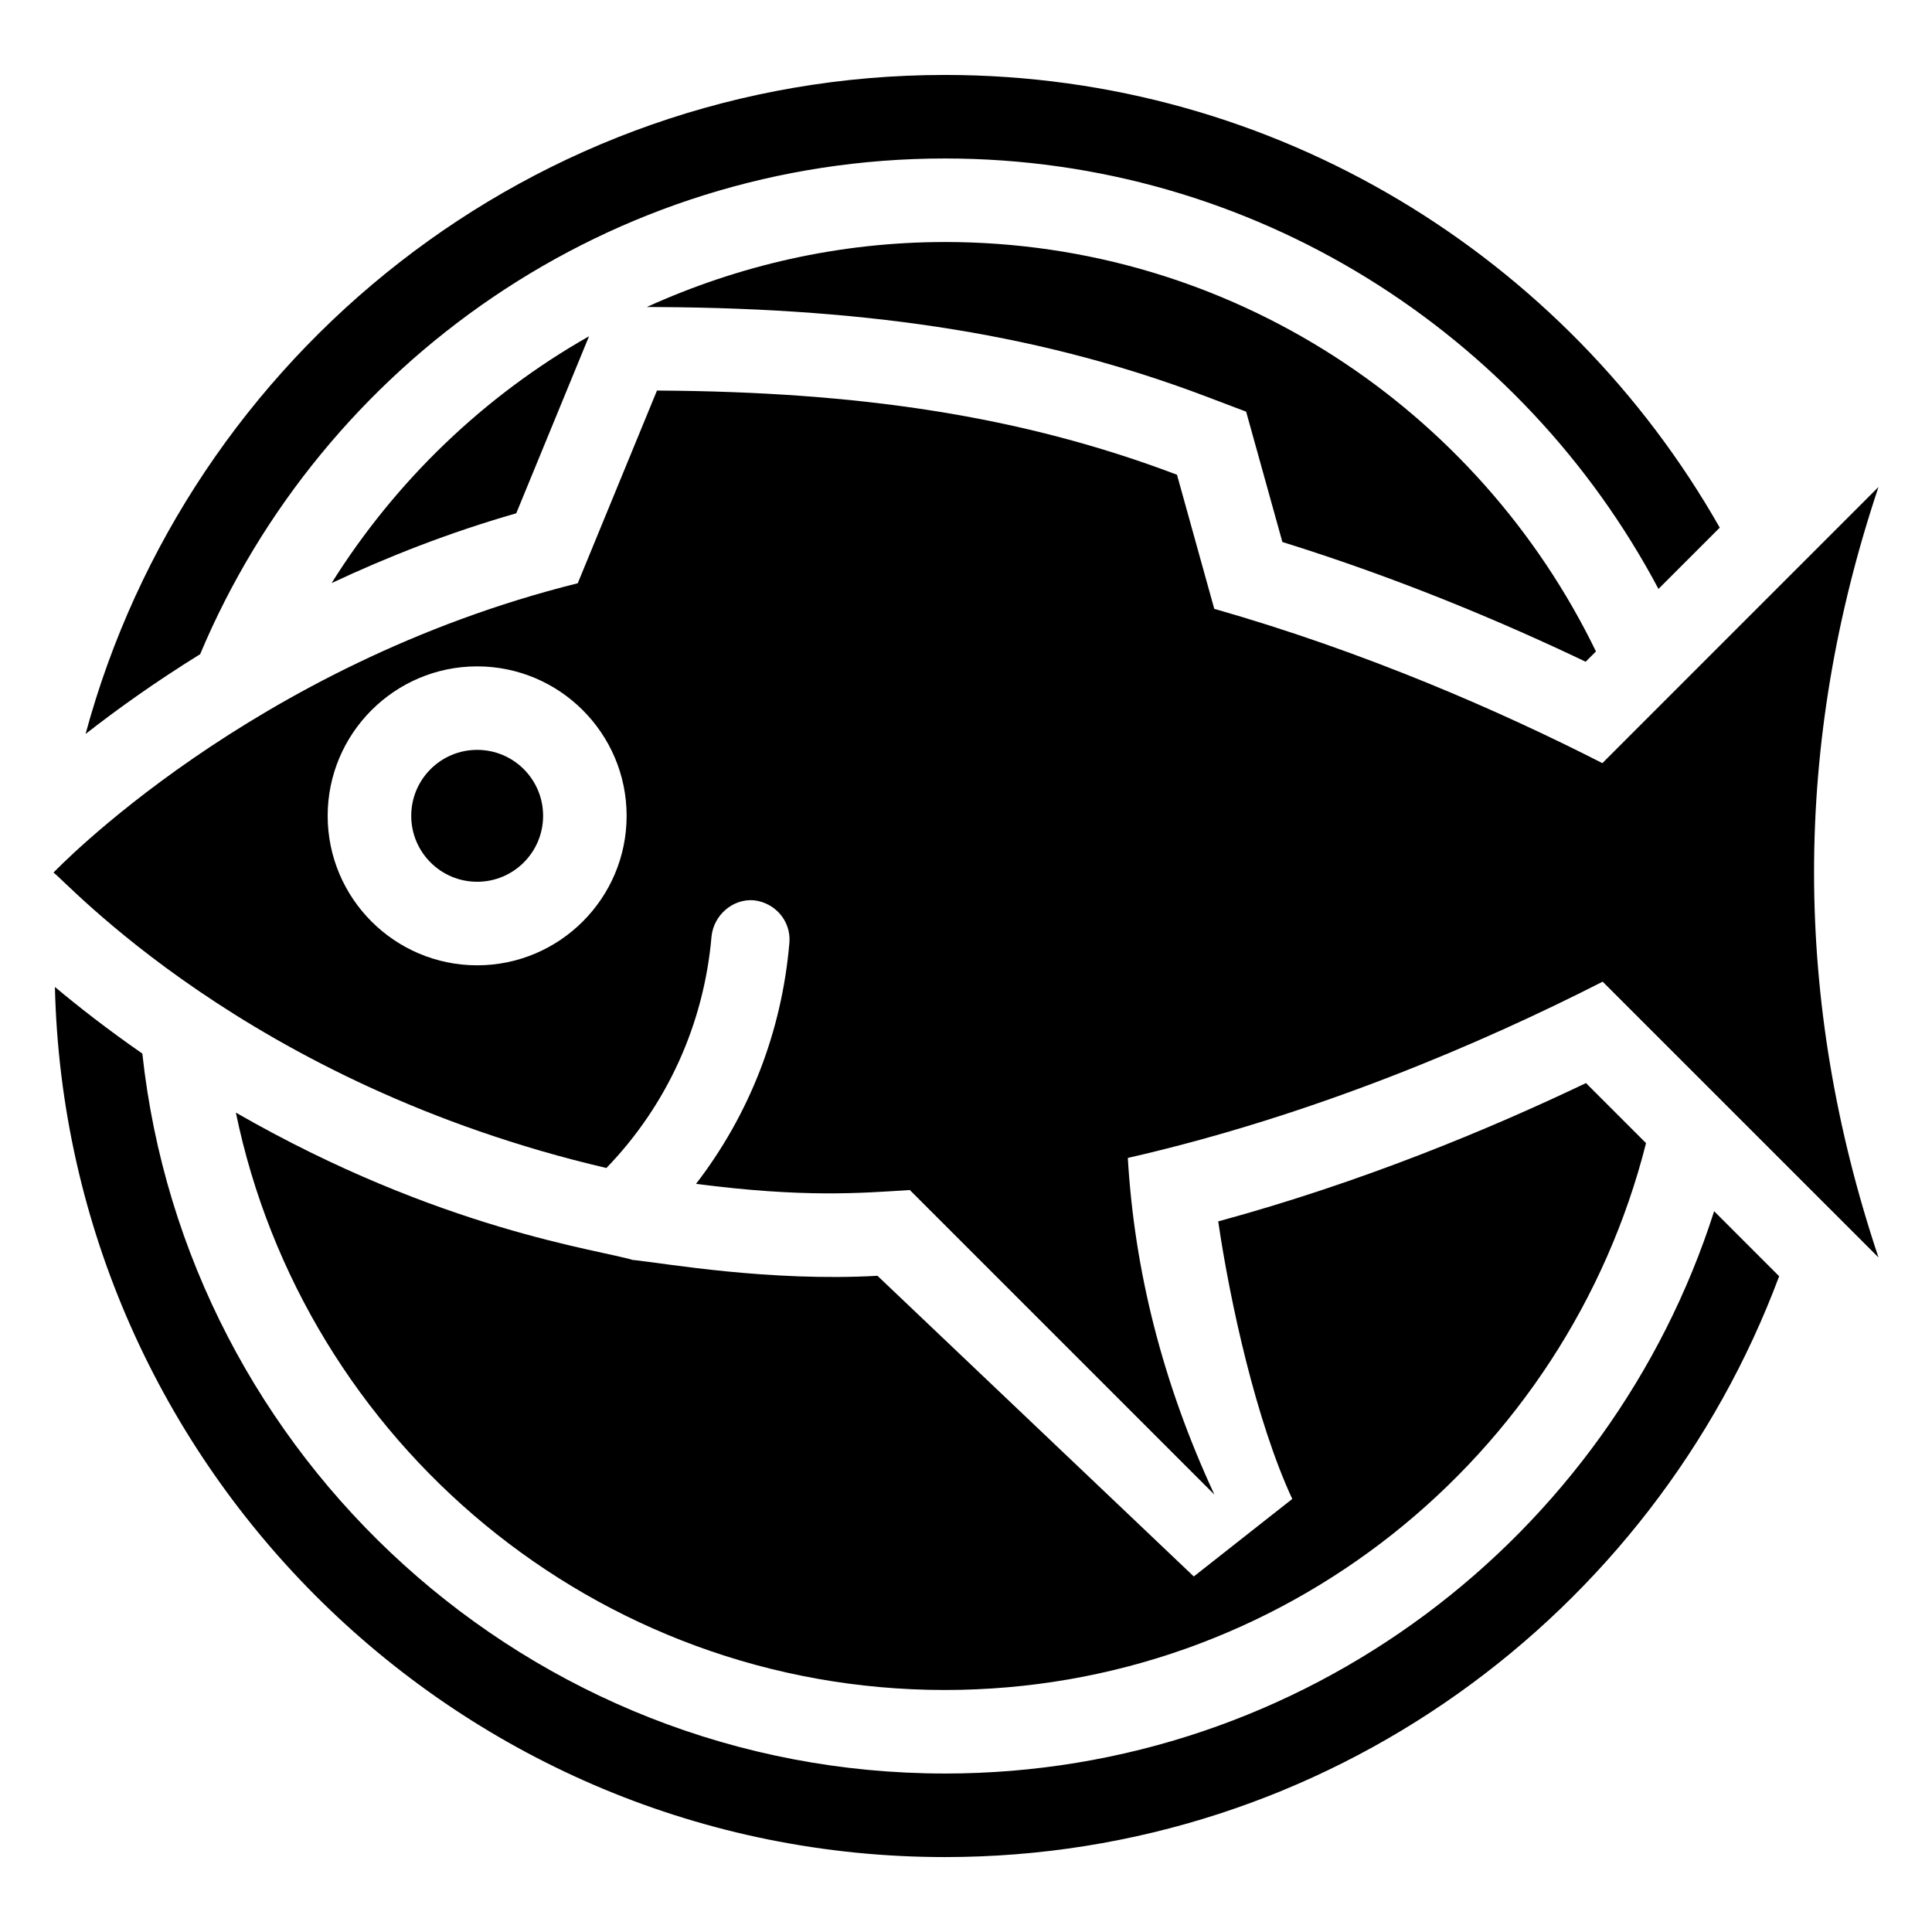 <?xml version="1.0" encoding="UTF-8"?>
<!-- Uploaded to: SVG Repo, www.svgrepo.com, Generator: SVG Repo Mixer Tools -->
<svg fill="#000000" width="800px" height="800px" version="1.1" viewBox="144 144 512 512" xmlns="http://www.w3.org/2000/svg">
 <g>
  <path d="m280.81 280.03 19.293-46.918c-27.84 15.793-51.266 38.352-68.227 65.414 14.75-6.926 31.043-13.359 48.934-18.496z"/>
  <path d="m376.54 482.1c-28.699 1.59-56.148-3.285-64.625-4.188l-0.047 0.047c-8.719-2.754-51.203-7.957-105.36-39.105 18.012 87.227 95.414 153.01 187.9 153.01 89.57 0 164.79-61.789 185.81-144.92l-15.918-15.918c-25.672 12.262-59.582 26.352-97.457 36.656 3.109 21.309 10.051 52.934 19.621 73.555l-26.094 20.543z"/>
  <path d="m599.75 283.83c-40.629-71.523-117.38-119.97-205.34-119.97-108.9 0-200.57 74.207-227.73 174.64 8.234-6.422 18.332-13.695 30.359-21.133 32.395-77.086 108.65-131.37 197.38-131.37 81.91 0 153.14 46.309 189.09 114.07z"/>
  <path d="m394.41 614c-110.15 0-201.08-83.676-212.69-190.79-9.289-6.453-17.043-12.523-23.168-17.656 2.988 127.63 107.52 230.59 235.86 230.59 101.27 0 187.59-64.195 221.08-153.93l-17.23-17.23c-27.582 86.316-108.5 149.02-203.85 149.02z"/>
  <path d="m394.41 208.14c-28.176 0-54.867 6.258-78.992 17.215l2.82 0.016c58.184 0.324 103.07 7.648 145.53 23.754l10.473 3.973 9.605 34.539c31.422 9.777 59.215 21.617 80.367 31.73l2.731-2.731c-31.102-64.094-96.645-108.5-172.54-108.5z"/>
  <path d="m568.64 346.24c-26.996-13.789-62.98-29.523-102.85-40.895l-9.875-35.531c-41.215-15.625-84.359-22.016-137.81-22.312l-20.996 51.066c-86.633 21.57-138.94 76.688-138.94 76.688 2.613 1.398 50.922 55.938 146.53 78.277 15.988-16.531 25.871-38.07 27.871-61.457 0.621-5.57 5.574-9.906 11.145-9.496 5.781 0.621 9.906 5.57 9.492 11.145-2 23.797-10.703 45.766-24.754 64.012 28.555 3.703 43.59 2.465 56.66 1.633l80.715 80.715c-13.805-29.738-21.203-59.48-22.945-89.219 49.035-11.18 93.75-30.348 125.84-46.711l73.098 73.09c-22.77-68.062-22.77-136.12 0-204.19zm-298.19 53.578c-21.844 0-39.613-17.77-39.613-39.613 0-21.84 17.77-39.609 39.613-39.609s39.613 17.77 39.613 39.609c0.004 21.84-17.766 39.613-39.613 39.613z"/>
  <path d="m287.93 360.2c0 9.652-7.824 17.477-17.477 17.477-9.648 0-17.473-7.824-17.473-17.477s7.824-17.477 17.473-17.477c9.652 0 17.477 7.824 17.477 17.477"/>
 </g>
</svg>
